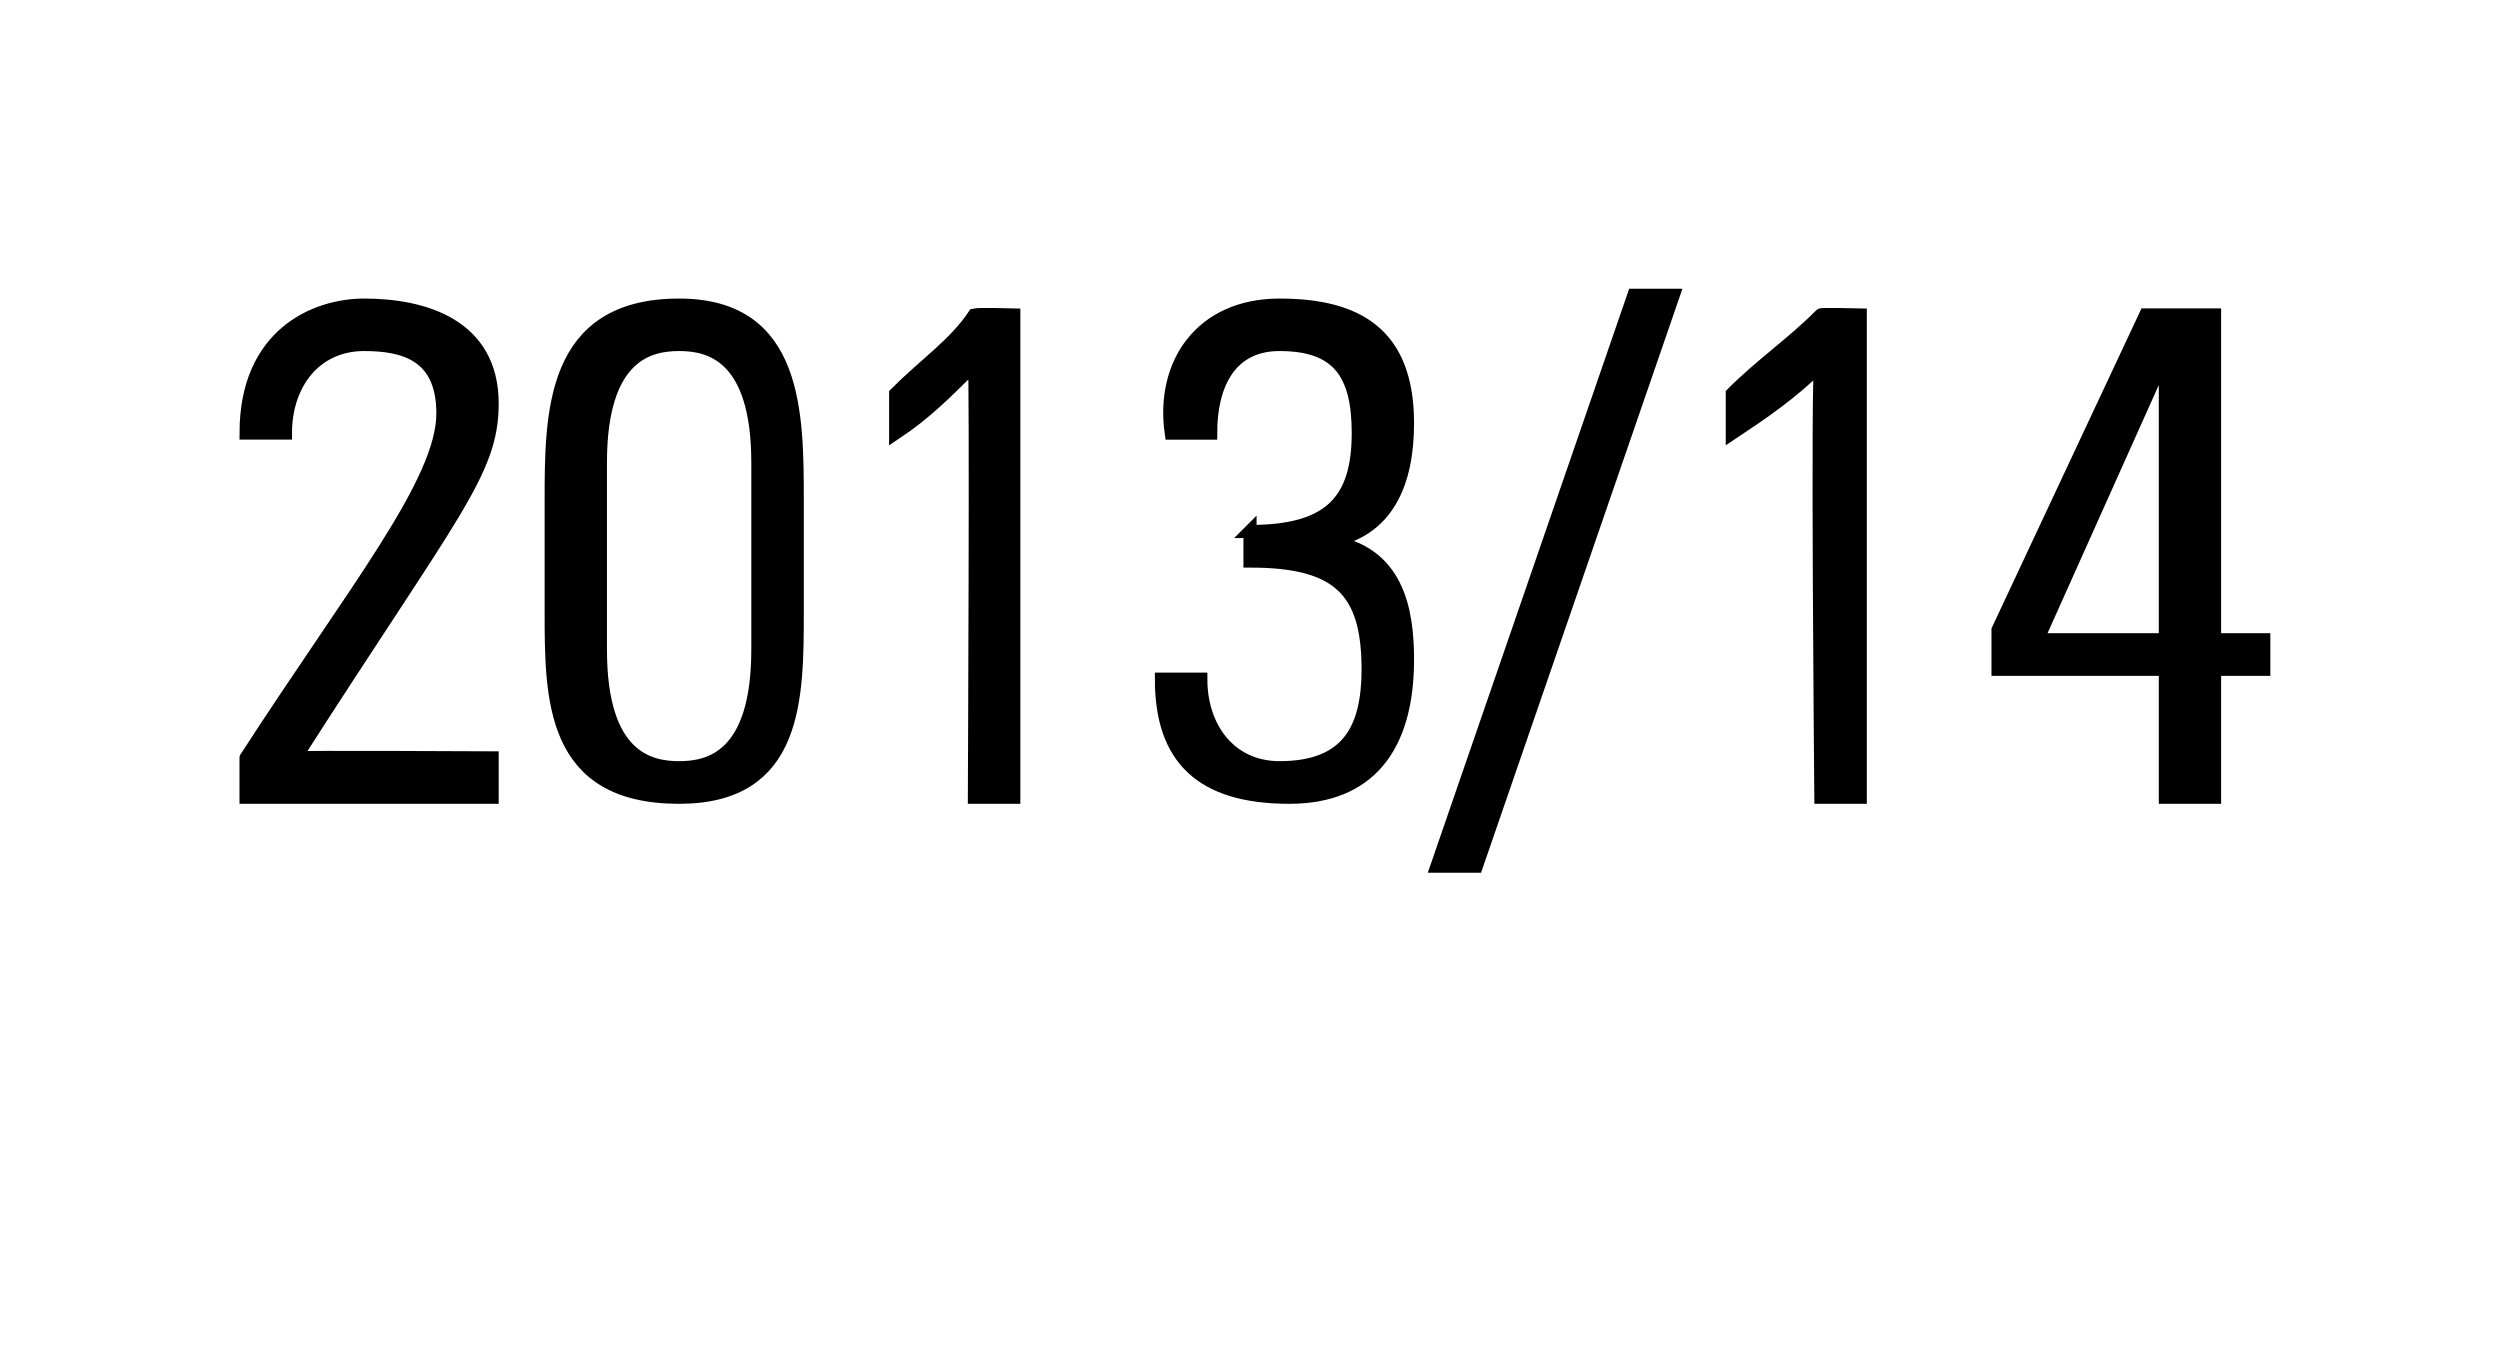 <?xml version="1.0" standalone="no"?><!DOCTYPE svg PUBLIC "-//W3C//DTD SVG 1.1//EN" "http://www.w3.org/Graphics/SVG/1.1/DTD/svg11.dtd"><svg xmlns="http://www.w3.org/2000/svg" version="1.1" width="25.4px" height="13.9px" viewBox="0 -3 25.4 13.9" style="top:-3px"><desc>2013 14</desc><defs/><g id="Polygon81091"><path d="m5 5.1l-2.5 0c0 0 0-.42 0-.4c1.1-1.7 2-2.8 2-3.5c0-.6-.4-.7-.8-.7c-.5 0-.8.4-.8.9c0 0-.4 0-.4 0c0-1 .7-1.3 1.2-1.3c.6 0 1.3.2 1.3 1c0 .7-.4 1.1-2 3.6c-.01-.01 2 0 2 0l0 .4zm1.1-1.5c0 1.1.5 1.2.8 1.2c.3 0 .8-.1.8-1.2c0 0 0-1.9 0-1.9c0-1.1-.5-1.2-.8-1.2c-.3 0-.8.1-.8 1.2c0 0 0 1.9 0 1.9zm2-1.5c0 0 0 1.1 0 1.1c0 .9 0 1.9-1.2 1.9c-1.3 0-1.3-1-1.3-1.9c0 0 0-1.1 0-1.1c0-.9 0-2 1.3-2c1.2 0 1.2 1.1 1.2 2zm1-1.1c.3-.3.6-.5.8-.8c.04-.01.4 0 .4 0l0 4.9l-.4 0c0 0 .02-4.35 0-4.4c-.3.3-.5.5-.8.7c0 0 0-.4 0-.4zm3.6 1.4c.8 0 1.1-.3 1.1-1c0-.6-.2-.9-.8-.9c-.5 0-.7.4-.7.9c0 0-.4 0-.4 0c-.1-.7.3-1.3 1.1-1.3c.8 0 1.3.3 1.3 1.2c0 .6-.2 1.1-.8 1.2c0 0 0 0 0 0c.7.1.8.7.8 1.2c0 .9-.4 1.4-1.2 1.4c-.9 0-1.3-.4-1.3-1.2c0 0 .4 0 .4 0c0 .5.3.9.8.9c.7 0 .9-.4.9-1c0-.8-.3-1.1-1.2-1.1c0 0 0-.3 0-.3zm1.9 3.4l2-5.8l.4 0l-2 5.8l-.4 0zm3-4.8c.3-.3.6-.5.9-.8c-.01-.01.4 0 .4 0l0 4.9l-.4 0c0 0-.04-4.35 0-4.4c-.3.3-.6.5-.9.7c0 0 0-.4 0-.4zm4.4 2.5l0-2.9l0 0l-1.3 2.9l1.3 0zm.5 0l.5 0l0 .3l-.5 0l0 1.3l-.5 0l0-1.3l-1.7 0l0-.4l1.5-3.2l.7 0l0 3.3z" style="stroke-width:0.1pt; stroke:#000;" fill="#000"/></g></svg>